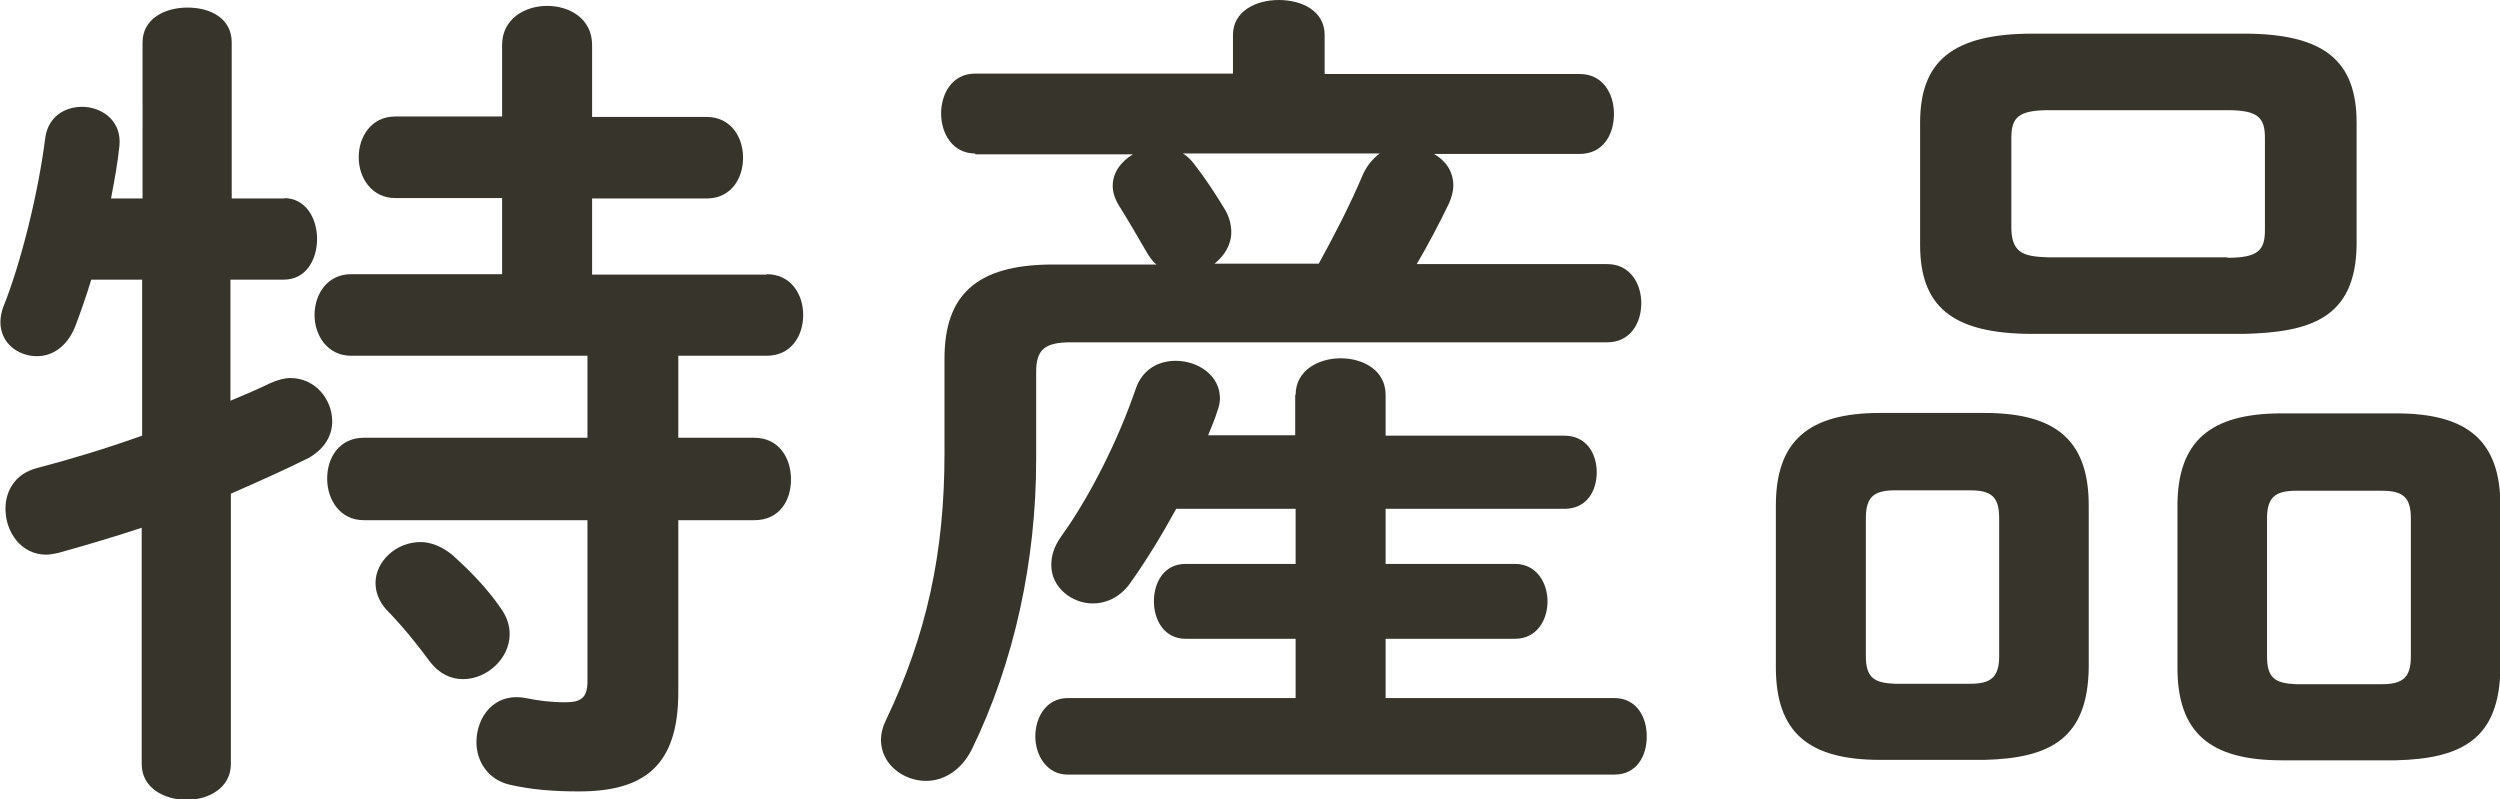 <?xml version="1.0" encoding="UTF-8"?><svg xmlns="http://www.w3.org/2000/svg" width="59.45" height="19" viewBox="0 0 59.45 19"><defs><style>.d{fill:#37342b;}</style></defs><g id="a"/><g id="b"><g id="c"><g><path class="d" d="M6.75,4.71c.52,0,.79,.48,.79,.97s-.26,.97-.79,.97h-1.27v2.88c.34-.14,.66-.28,.95-.42,.18-.08,.34-.12,.48-.12,.58,0,.99,.5,.99,1.03,0,.32-.16,.64-.56,.87-.56,.28-1.19,.56-1.85,.85v6.43c0,.56-.52,.85-1.05,.85s-1.07-.28-1.07-.85v-5.62c-.73,.24-1.41,.44-1.99,.6-.1,.02-.2,.04-.28,.04-.6,0-.97-.54-.97-1.09,0-.42,.22-.83,.75-.97,.77-.2,1.63-.46,2.5-.77v-3.71h-1.21c-.12,.4-.26,.79-.38,1.11-.2,.5-.56,.71-.91,.71-.46,0-.87-.32-.87-.81,0-.1,.02-.22,.06-.34,.44-1.09,.85-2.78,1.01-4.07,.08-.48,.46-.71,.87-.71,.46,0,.95,.32,.89,.93-.04,.4-.12,.83-.2,1.25h.75V1.01c0-.56,.52-.83,1.07-.83s1.05,.26,1.05,.83v3.71h1.27Zm11.48,1.81c.58,0,.87,.48,.87,.97s-.28,.97-.87,.97h-2.1v1.95h1.81c.58,0,.87,.48,.87,.99s-.28,.97-.87,.97h-1.81v4.09c0,1.73-.79,2.36-2.36,2.36-.6,0-1.13-.04-1.65-.16s-.79-.56-.79-1.01c0-.6,.42-1.19,1.17-1.05,.3,.06,.58,.1,.95,.1,.38,0,.52-.12,.52-.5v-3.83h-5.32c-.56,0-.87-.48-.87-.99s.3-.97,.87-.97h5.32v-1.95h-5.62c-.56,0-.87-.48-.87-.97s.3-.97,.87-.97h3.59v-1.81h-2.54c-.56,0-.87-.48-.87-.97s.3-.97,.87-.97h2.54V1.07c0-.62,.54-.93,1.07-.93s1.07,.3,1.07,.93v1.71h2.72c.58,0,.87,.48,.87,.97s-.28,.97-.87,.97h-2.72v1.81h4.15Zm-6.31,7.96c.14,.2,.2,.4,.2,.6,0,.58-.54,1.07-1.11,1.07-.28,0-.56-.12-.79-.42-.34-.46-.64-.83-1.03-1.23-.18-.2-.26-.42-.26-.64,0-.5,.48-.97,1.07-.97,.24,0,.5,.1,.75,.3,.42,.38,.83,.79,1.17,1.29Z"/><path class="d" d="M23.19,3.65c-.54,0-.81-.48-.81-.95s.26-.95,.81-.95h6.13V.83c0-.56,.54-.83,1.09-.83s1.09,.26,1.09,.83v.93h6.07c.54,0,.81,.46,.81,.95s-.26,.95-.81,.95h-3.47c.28,.16,.46,.42,.46,.75,0,.14-.04,.28-.1,.42-.24,.5-.5,.99-.77,1.45h4.53c.54,0,.81,.46,.81,.93s-.26,.93-.81,.93h-12.75c-.64,0-.83,.18-.83,.71v2.08c0,2.4-.52,4.82-1.53,6.89-.26,.52-.69,.75-1.09,.75-.54,0-1.07-.4-1.07-.97,0-.16,.04-.32,.12-.48,.97-2.03,1.39-3.99,1.39-6.33v-2.26c0-1.49,.73-2.24,2.58-2.24h2.46c-.1-.08-.18-.2-.26-.34-.16-.28-.4-.69-.6-1.01-.12-.18-.18-.36-.18-.52,0-.32,.2-.58,.48-.75h-3.75Zm7.62,5.74c0-.58,.54-.87,1.07-.87s1.07,.28,1.07,.87v.97h4.25c.52,0,.77,.42,.77,.87s-.24,.87-.77,.87h-4.25v1.31h3.08c.5,0,.77,.44,.77,.89s-.26,.89-.77,.89h-3.08v1.41h5.44c.52,0,.77,.44,.77,.91s-.24,.91-.77,.91h-13c-.5,0-.77-.46-.77-.91s.26-.91,.77-.91h5.42v-1.41h-2.62c-.5,0-.75-.44-.75-.89s.24-.89,.75-.89h2.62v-1.31h-2.84c-.34,.62-.71,1.23-1.11,1.79-.24,.32-.56,.46-.87,.46-.5,0-.99-.38-.99-.91,0-.22,.06-.44,.24-.69,.64-.89,1.33-2.22,1.77-3.51,.16-.46,.54-.66,.95-.66,.52,0,1.05,.34,1.05,.89,0,.1-.02,.2-.06,.3-.06,.2-.14,.38-.22,.58h2.07v-.97Zm-2.68-5.74c.1,.06,.18,.14,.26,.24,.28,.36,.52,.73,.75,1.11,.1,.18,.14,.36,.14,.52,0,.3-.16,.56-.4,.75h2.48c.4-.73,.75-1.41,1.05-2.12,.1-.22,.24-.38,.4-.5h-4.67Z"/><path class="d" d="M44.71,18.07c-1.71,0-2.48-.66-2.48-2.2v-3.85c0-1.53,.77-2.2,2.48-2.2h2.48c1.71,0,2.48,.66,2.48,2.2v3.85c-.02,1.69-.91,2.16-2.48,2.2h-2.48Zm2.14-1.81c.5,0,.69-.16,.69-.66v-3.28c0-.5-.18-.66-.69-.66h-1.79c-.5,0-.69,.16-.69,.66v3.28c0,.52,.2,.64,.69,.66h1.79Zm1.49-8.32c-1.93,0-2.68-.66-2.68-2.12V2.92c0-1.45,.75-2.12,2.68-2.12h5.02c1.93,0,2.68,.66,2.68,2.12v2.9c-.02,1.77-1.13,2.08-2.68,2.12h-5.02Zm4.63-1.81c.73,0,.89-.18,.89-.66V3.28c0-.48-.16-.66-.89-.66h-4.25c-.73,0-.89,.18-.89,.66v2.18c.02,.6,.36,.64,.89,.66h4.25Zm1.29,11.95c-1.71,0-2.48-.66-2.48-2.2v-3.85c0-1.53,.77-2.2,2.48-2.2h2.72c1.71,0,2.48,.66,2.48,2.2v3.85c-.02,1.69-.91,2.16-2.48,2.2h-2.72Zm2.38-1.81c.5,0,.69-.16,.69-.66v-3.28c0-.5-.18-.66-.69-.66h-2.04c-.5,0-.69,.16-.69,.66v3.28c0,.52,.2,.64,.69,.66h2.04Z"/></g></g></g></svg>